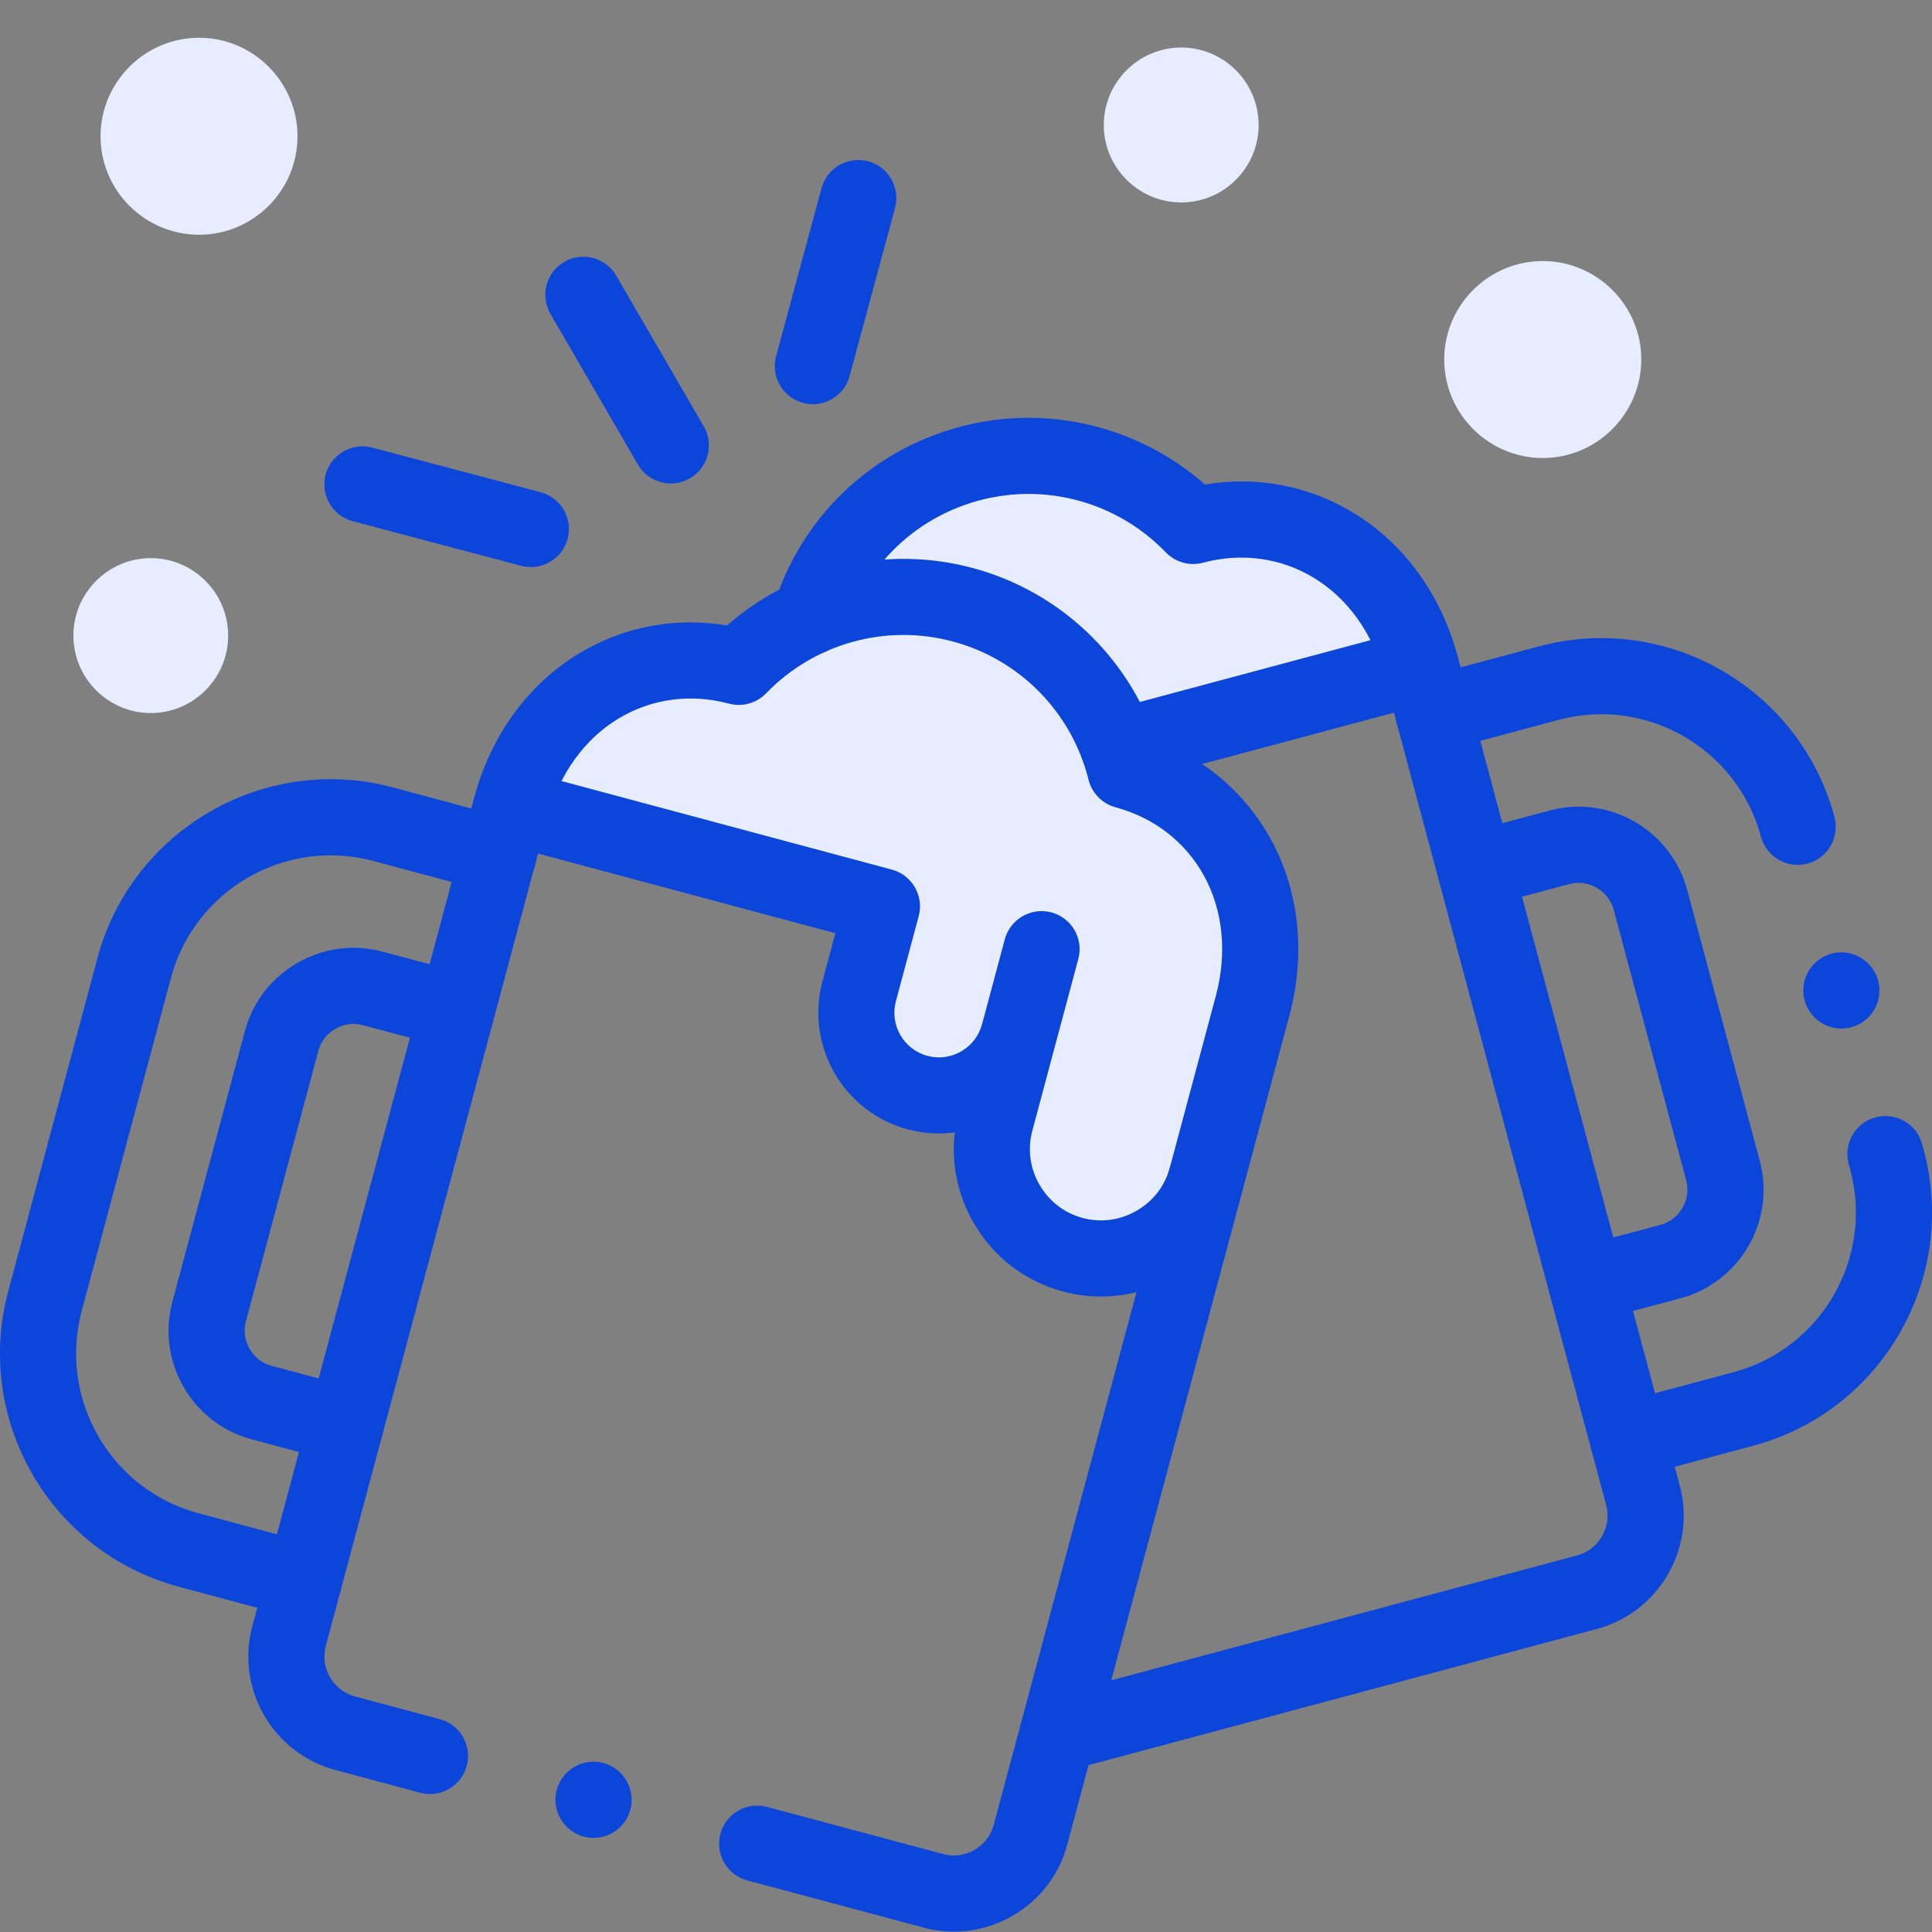 <svg width="64" height="64" viewBox="0 0 64 64" fill="none" xmlns="http://www.w3.org/2000/svg">
<rect x="0" y="0" width="64" height="64" fill="#808080" stroke="none"/>
<g clip-path="url(#clip0_6919_10518)">
<path d="M51.105 15.172C52.902 15.172 54.369 13.705 54.369 11.908C54.369 10.112 52.902 8.648 51.105 8.648C49.309 8.648 47.842 10.112 47.842 11.908C47.842 13.705 49.309 15.172 51.105 15.172Z" fill="#E7EDFE"/>
<path d="M39.129 6.706C40.543 6.706 41.694 5.554 41.694 4.14C41.694 2.729 40.543 1.574 39.129 1.574C37.719 1.574 36.564 2.729 36.564 4.14C36.564 5.554 37.719 6.706 39.129 6.706Z" fill="#E7EDFE"/>
<path d="M6.595 7.776C8.391 7.776 9.855 6.312 9.855 4.516C9.855 2.719 8.391 1.251 6.595 1.251C4.798 1.251 3.331 2.719 3.331 4.516C3.331 6.312 4.798 7.776 6.595 7.776Z" fill="#E7EDFE"/>
<path d="M4.997 23.621C6.407 23.621 7.558 22.466 7.558 21.055C7.558 19.641 6.407 18.489 4.997 18.489C3.583 18.489 2.431 19.641 2.431 21.055C2.431 22.466 3.583 23.621 4.997 23.621Z" fill="#E7EDFE"/>
<path d="M29 30.5L17 27C18.2 22.6 22.167 21.834 24 22C24.167 22 25 21.5 27 19.5C28.5 15.5 35 13.5 39.5 17.5C44.3 16.3 46.5 20 47 22C45.167 22.5 40.7 23.9 37.5 25.5C43.5 28 41.5 33 40.5 37.5C39.5 42 37.5 42 35 41.5C33 41.1 32.833 37.667 33 36C32.5 36.167 31.1 36.4 29.5 36C27.9 35.6 28.5 32.167 29 30.5Z" fill="#E7EDFE"/>
<path d="M35.031 58.703C34.474 58.703 33.966 58.332 33.815 57.769C33.635 57.096 34.033 56.406 34.706 56.226L52.245 51.525C52.594 51.432 52.886 51.206 53.068 50.89C53.251 50.572 53.301 50.206 53.207 49.858L45.849 22.389C45.47 20.971 44.64 19.814 43.511 19.134C42.42 18.476 41.122 18.301 39.853 18.64C39.409 18.759 38.937 18.627 38.618 18.297C37.023 16.641 34.655 15.982 32.437 16.578C30.331 17.142 28.686 18.725 28.036 20.812C27.829 21.477 27.123 21.849 26.458 21.642C25.794 21.434 25.423 20.728 25.629 20.063C26.537 17.145 28.838 14.933 31.784 14.143C34.655 13.372 37.707 14.102 39.915 16.051C41.622 15.765 43.338 16.084 44.815 16.977C46.504 17.995 47.736 19.687 48.285 21.738L55.642 49.204C55.911 50.201 55.773 51.248 55.253 52.149C54.733 53.051 53.897 53.694 52.898 53.961L35.359 58.661C35.249 58.69 35.14 58.705 35.032 58.705L35.031 58.703Z" fill="#0B45DA"/>
<path d="M10.066 53.631C9.958 53.631 9.847 53.617 9.738 53.588L5.923 52.563C1.668 51.422 -0.867 47.031 0.272 42.777L3.229 31.734C4.372 27.48 8.762 24.946 13.015 26.084L16.834 27.109C17.506 27.289 17.905 27.98 17.725 28.653C17.545 29.325 16.854 29.724 16.181 29.544L12.363 28.52C9.451 27.74 6.447 29.476 5.664 32.388L2.706 43.429C1.928 46.342 3.663 49.347 6.576 50.129L10.391 51.153C11.063 51.334 11.462 52.025 11.281 52.697C11.13 53.261 10.621 53.632 10.065 53.632L10.066 53.631Z" fill="#0B45DA"/>
<path d="M11.451 48.469C11.343 48.469 11.233 48.455 11.124 48.426L8.336 47.679C6.358 47.149 5.179 45.108 5.709 43.127L8.114 34.151C8.37 33.197 8.987 32.396 9.853 31.897C10.717 31.399 11.717 31.267 12.667 31.524L15.451 32.267C16.123 32.447 16.523 33.138 16.344 33.809C16.164 34.482 15.473 34.882 14.801 34.703L12.013 33.959C11.71 33.876 11.391 33.92 11.111 34.081C10.83 34.243 10.63 34.499 10.548 34.803L8.144 43.78C7.976 44.406 8.363 45.076 8.988 45.243L11.776 45.99C12.449 46.17 12.847 46.862 12.667 47.535C12.516 48.098 12.007 48.469 11.451 48.469Z" fill="#0B45DA"/>
<path d="M36.478 42.95C36.056 42.95 35.629 42.895 35.21 42.781C33.956 42.447 32.906 41.639 32.253 40.508C31.721 39.587 31.507 38.545 31.628 37.513C31.12 37.58 30.593 37.551 30.069 37.411C27.941 36.84 26.674 34.643 27.244 32.513L27.672 30.914L16.606 27.949C15.933 27.769 15.535 27.078 15.715 26.406C15.895 25.733 16.586 25.334 17.258 25.514L29.541 28.806C30.214 28.986 30.613 29.677 30.433 30.349L29.678 33.165C29.467 33.953 29.935 34.766 30.721 34.977C31.509 35.188 32.32 34.718 32.531 33.93C32.536 33.911 32.541 33.892 32.547 33.874L33.285 31.117C33.465 30.444 34.157 30.046 34.829 30.224C35.502 30.404 35.901 31.096 35.72 31.768L34.197 37.457C34.034 38.064 34.118 38.699 34.435 39.246C34.751 39.794 35.258 40.184 35.862 40.346C36.47 40.509 37.104 40.424 37.651 40.108C38.199 39.793 38.589 39.286 38.751 38.681C38.931 38.008 39.621 37.609 40.293 37.788C40.966 37.968 41.365 38.659 41.186 39.331C40.851 40.586 40.043 41.638 38.912 42.291C38.157 42.727 37.322 42.949 36.477 42.949L36.478 42.95Z" fill="#0B45DA"/>
<path d="M31.605 63.988C31.268 63.988 30.928 63.944 30.595 63.853L24.756 62.292C24.084 62.112 23.684 61.421 23.864 60.748C24.044 60.076 24.735 59.676 25.408 59.856L31.248 61.419C31.598 61.513 31.964 61.464 32.281 61.281C32.597 61.098 32.823 60.806 32.917 60.458L40.277 32.988C40.657 31.57 40.516 30.155 39.879 29.001C39.263 27.886 38.226 27.085 36.957 26.744C36.515 26.625 36.171 26.276 36.06 25.832C35.504 23.598 33.781 21.842 31.564 21.25C29.346 20.654 26.977 21.312 25.379 22.967C25.06 23.297 24.589 23.427 24.145 23.308C22.878 22.968 21.579 23.144 20.489 23.803C19.36 24.484 18.529 25.64 18.15 27.057L10.793 54.523C10.597 55.25 11.031 56.001 11.759 56.197L14.571 56.951C15.243 57.131 15.642 57.823 15.462 58.496C15.282 59.167 14.59 59.567 13.917 59.387L11.105 58.632C9.034 58.075 7.803 55.939 8.358 53.871L15.714 26.406C16.263 24.356 17.496 22.665 19.186 21.645C20.664 20.753 22.381 20.433 24.086 20.719C26.297 18.774 29.348 18.045 32.216 18.815C35.086 19.582 37.364 21.74 38.305 24.532C39.926 25.137 41.253 26.273 42.087 27.783C43.04 29.509 43.262 31.589 42.713 33.64L35.353 61.109C35.086 62.107 34.443 62.944 33.541 63.464C32.941 63.81 32.276 63.987 31.604 63.987L31.605 63.988Z" fill="#0B45DA"/>
<path d="M53.934 48.957C53.377 48.957 52.869 48.586 52.718 48.023C52.538 47.351 52.936 46.659 53.609 46.478L57.427 45.455C60.338 44.676 62.071 41.67 61.293 38.754L61.239 38.557C61.059 37.884 61.459 37.193 62.131 37.013C62.803 36.833 63.495 37.232 63.675 37.905L63.728 38.104C64.867 42.362 62.333 46.753 58.08 47.891L54.262 48.915C54.153 48.944 54.043 48.958 53.935 48.958L53.934 48.957ZM59.551 28.651C58.995 28.651 58.486 28.28 58.335 27.717C57.553 24.803 54.549 23.067 51.636 23.846L47.818 24.87C47.146 25.05 46.455 24.651 46.274 23.979C46.094 23.306 46.492 22.615 47.165 22.434L50.983 21.411C55.238 20.272 59.627 22.807 60.769 27.063C60.949 27.735 60.55 28.426 59.877 28.607C59.768 28.636 59.658 28.65 59.55 28.65L59.551 28.651Z" fill="#0B45DA"/>
<path d="M52.553 43.796C51.996 43.796 51.486 43.424 51.336 42.861C51.156 42.188 51.555 41.497 52.228 41.317L55.012 40.573C55.639 40.406 56.027 39.734 55.859 39.106L53.454 30.129C53.286 29.505 52.614 29.117 51.988 29.285L49.203 30.029C48.531 30.209 47.84 29.808 47.66 29.137C47.48 28.464 47.88 27.773 48.552 27.593L51.336 26.849C53.312 26.319 55.355 27.497 55.889 29.474L58.295 38.453C58.825 40.435 57.645 42.478 55.664 43.008L52.88 43.752C52.771 43.781 52.662 43.795 52.554 43.795L52.553 43.796Z" fill="#0B45DA"/>
<path d="M37.047 26.009C36.49 26.009 35.981 25.637 35.831 25.074C35.651 24.401 36.049 23.711 36.722 23.531L46.742 20.846C47.414 20.666 48.105 21.064 48.285 21.737C48.465 22.41 48.067 23.101 47.394 23.281L37.374 25.965C37.264 25.994 37.155 26.009 37.047 26.009Z" fill="#0B45DA"/>
<path d="M22.222 16.015C21.788 16.015 21.365 15.79 21.131 15.387L18.234 10.399C17.884 9.797 18.089 9.025 18.691 8.675C19.293 8.326 20.065 8.53 20.415 9.133L23.312 14.121C23.662 14.723 23.457 15.495 22.855 15.845C22.655 15.96 22.437 16.015 22.222 16.015Z" fill="#0B45DA"/>
<path d="M17.585 18.785C17.479 18.785 17.37 18.771 17.262 18.743L11.683 17.265C11.01 17.087 10.609 16.396 10.787 15.723C10.966 15.05 11.655 14.649 12.329 14.827L17.908 16.305C18.581 16.483 18.982 17.174 18.804 17.847C18.654 18.412 18.143 18.785 17.585 18.785Z" fill="#0B45DA"/>
<path d="M26.929 13.39C26.82 13.39 26.709 13.376 26.599 13.346C25.927 13.164 25.529 12.472 25.71 11.8L27.215 6.232C27.397 5.56 28.089 5.163 28.761 5.343C29.433 5.525 29.83 6.217 29.649 6.889L28.144 12.457C27.992 13.02 27.483 13.389 26.928 13.389L26.929 13.39Z" fill="#0B45DA"/>
<path d="M19.662 60.882C19.465 60.882 19.266 60.836 19.079 60.739C18.463 60.417 18.22 59.653 18.543 59.036C18.866 58.419 19.624 58.179 20.24 58.501L20.247 58.505C20.863 58.827 21.102 59.589 20.78 60.206C20.555 60.636 20.117 60.882 19.662 60.882Z" fill="#0B45DA"/>
<path d="M60.997 34.072C60.685 34.072 60.373 33.956 60.13 33.725C59.624 33.245 59.603 32.446 60.082 31.941C60.562 31.436 61.357 31.415 61.862 31.893L61.866 31.897C62.371 32.377 62.391 33.175 61.912 33.68C61.665 33.94 61.331 34.072 60.998 34.072L60.997 34.072Z" fill="#0B45DA"/>
</g>
<defs>
<clipPath id="clip0_6919_10518">
<rect width="64" height="64" fill="white"/>
</clipPath>
</defs>
</svg>
